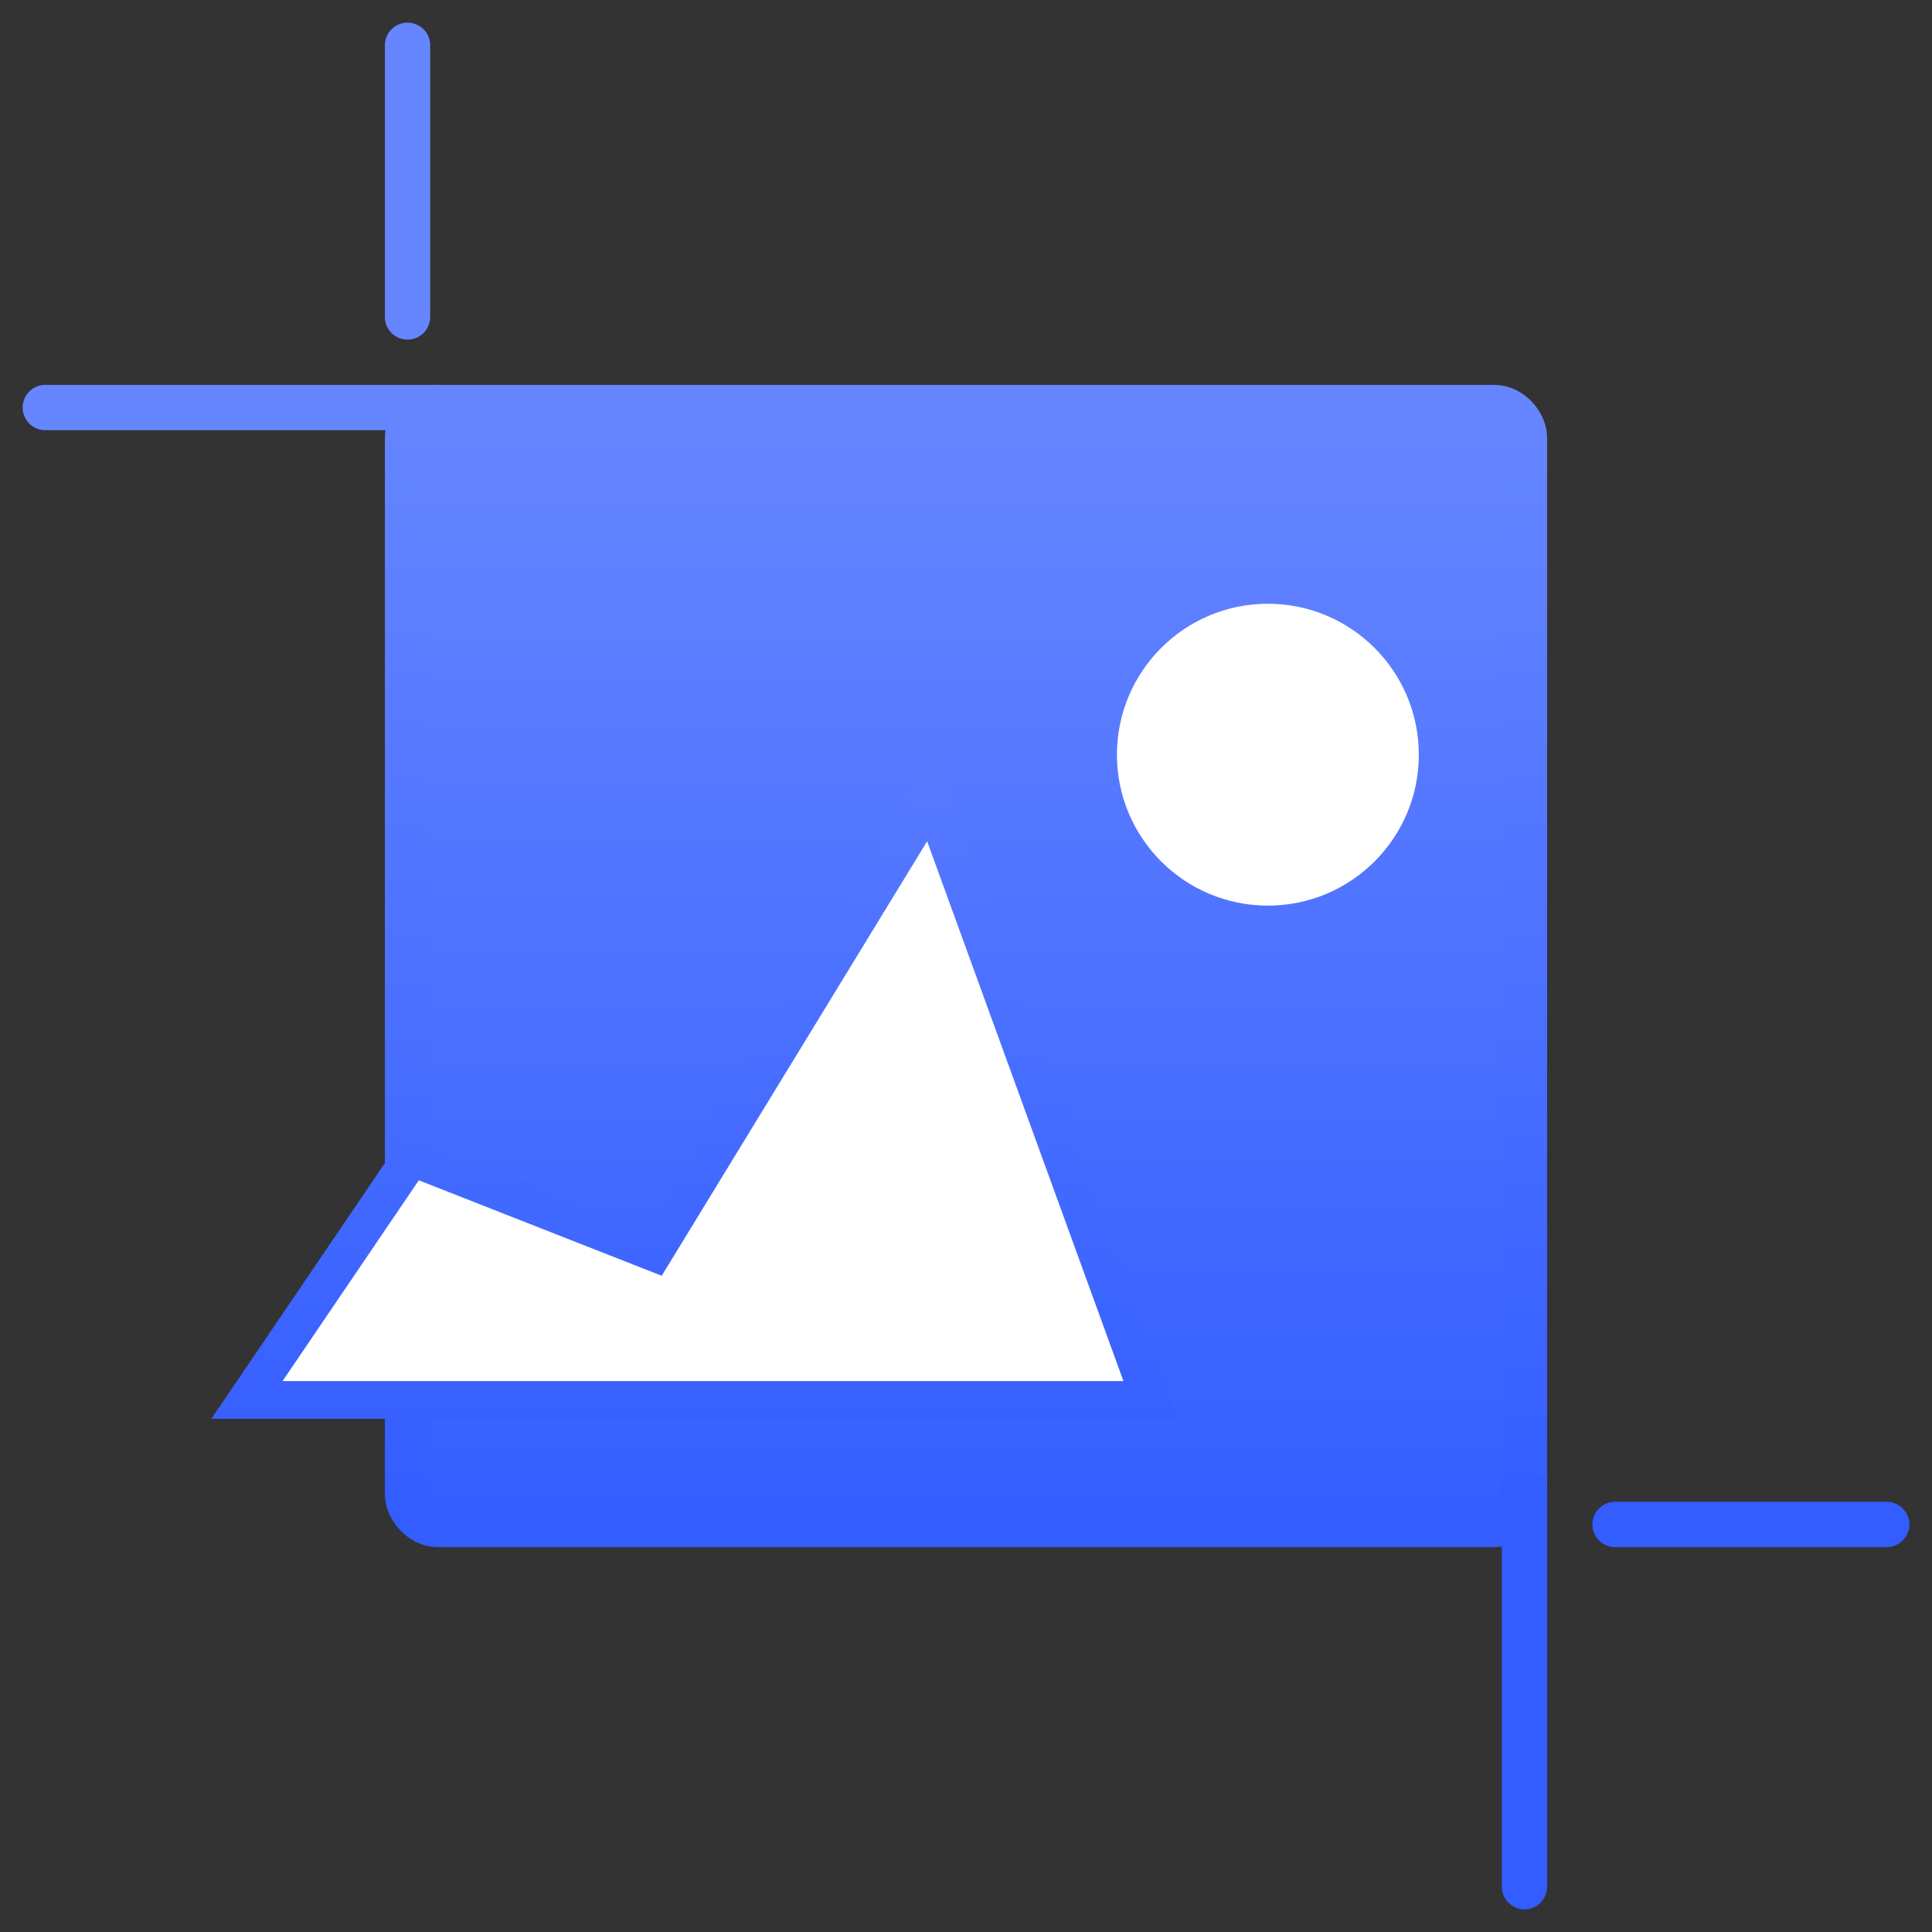 <svg xmlns="http://www.w3.org/2000/svg" width="64" height="64" viewBox="0 0 64 64">
    <rect x="0" y="0" width="64" height="64" fill="#333333" stroke="none"/>
    <defs>
        <linearGradient id="il26uq47pb" x1="50%" x2="50%" y1="0%" y2="100%">
            <stop offset="0%" stop-color="#6686FF"/>
            <stop offset="100%" stop-color="#345EFF"/>
        </linearGradient>
        <linearGradient id="p72gft105a" x1="50%" x2="50%" y1="0%" y2="100%">
            <stop offset="0%" stop-color="#6686FF"/>
            <stop offset="98.956%" stop-color="#335DFF"/>
        </linearGradient>
        <linearGradient id="2kgszno78c" x1="50%" x2="50%" y1="-55.884%" y2="116.045%">
            <stop offset="0%" stop-color="#6686FF"/>
            <stop offset="100%" stop-color="#335DFF"/>
        </linearGradient>
    </defs>
    <g fill="none" fill-rule="evenodd">
        <g>
            <rect width="37" height="37" x="13.5" y="13.5" fill="url(#il26uq47pb)" stroke="url(#p72gft105a)" stroke-linecap="round" stroke-linejoin="round" stroke-width="1.5" rx="1"/>
            <path fill="#FFF" stroke="url(#2kgszno78c)" stroke-width="1.25" d="M30.856 26.434l7.252 19.941H8.18l5.457-8.04 8.023 3.153 9.196-15.054z"/>
            <circle cx="42" cy="25" r="5" fill="#FFF"/>
            <path stroke="#6686FF" stroke-linecap="round" stroke-width="1.5" d="M14.5 13.5L1.5 13.5M13.5 10.5L13.5 1.5"/>
            <path stroke="#335DFF" stroke-linecap="round" stroke-width="1.5" d="M50.5 49.5L50.5 62.5M53.5 50.5L62.5 50.5"/>
        </g>
    </g>
</svg>
